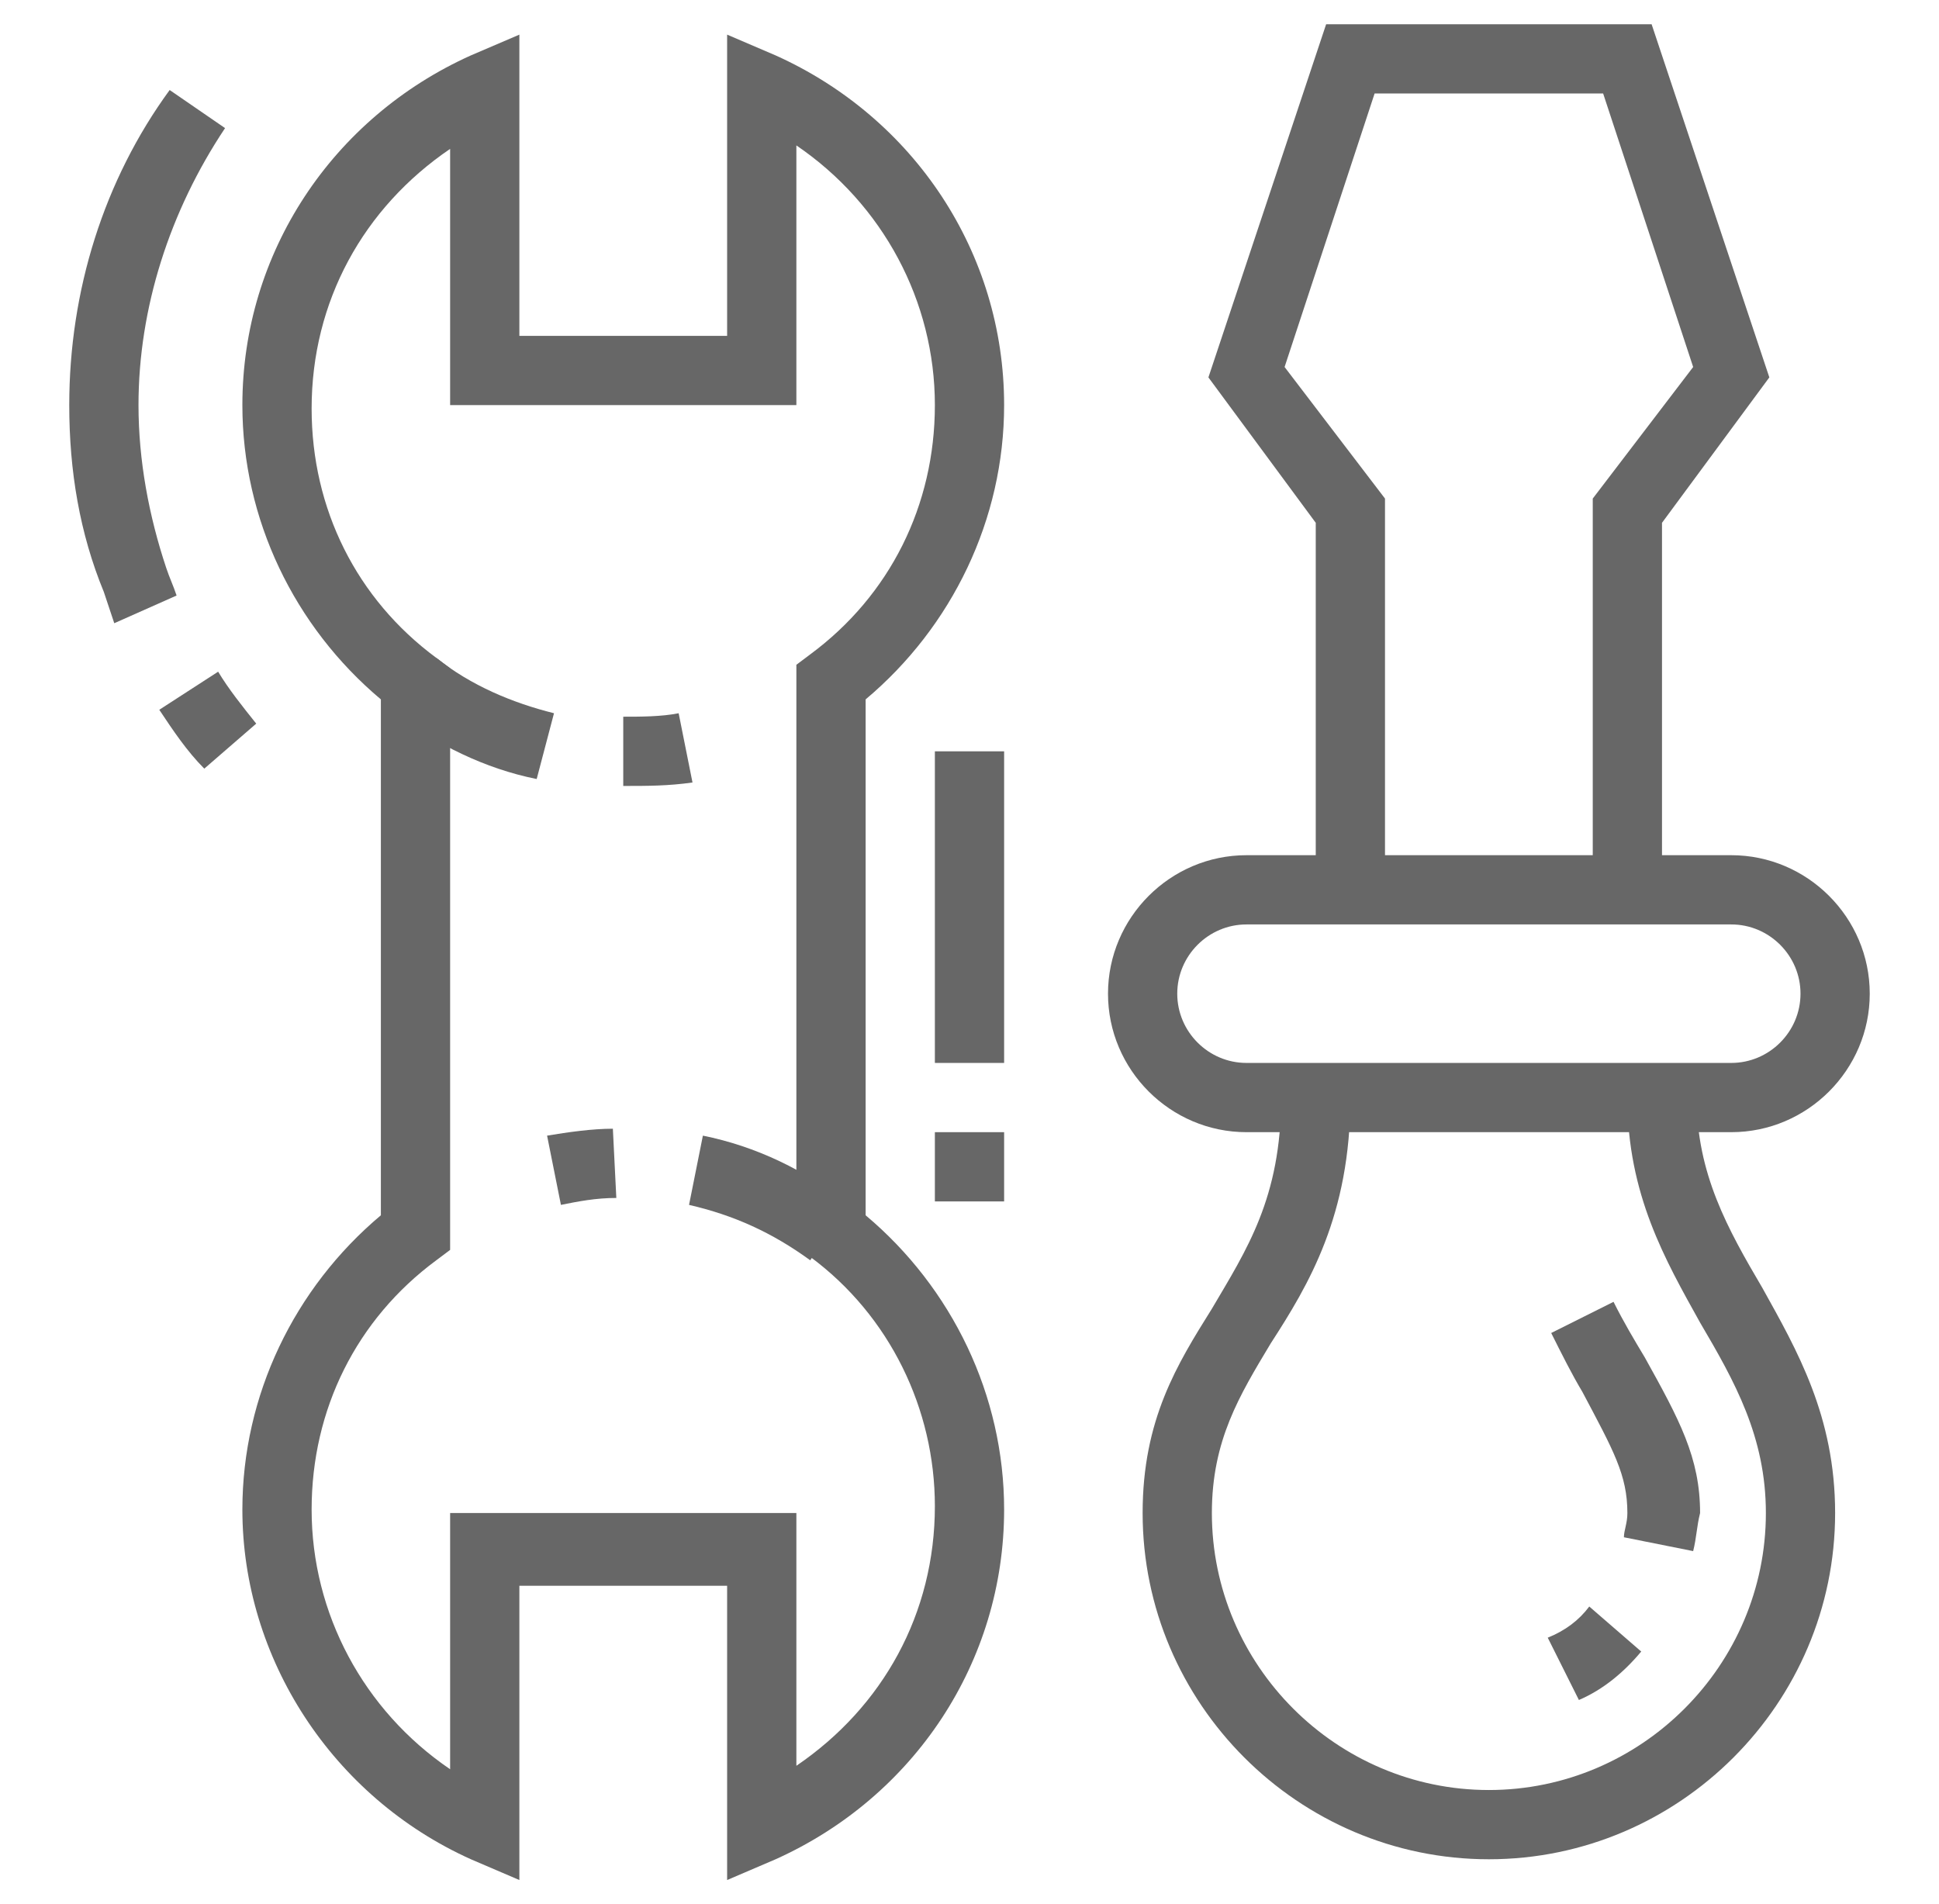 <?xml version="1.0" encoding="utf-8"?>
<!-- Generator: Adobe Illustrator 24.1.0, SVG Export Plug-In . SVG Version: 6.00 Build 0)  -->
<svg version="1.1" id="Layer_1" xmlns="http://www.w3.org/2000/svg" xmlns:xlink="http://www.w3.org/1999/xlink" x="0px" y="0px"
	 width="56px" height="55px" viewBox="0 0 56 55" style="enable-background:new 0 0 56 55;" xml:space="preserve">
<style type="text/css">
	.st0{opacity:0.6;}
	.st1{fill:#020202;}
	.st2{display:none;opacity:0.6;}
	.st3{display:inline;fill:#020202;}
</style>
<g class="st0">
	<path class="st1" d="M18,22.7v-2c0.5,0,1.1,0,1.6-0.1l0.4,2C19.3,22.7,18.7,22.7,18,22.7z"/>
	<path class="st1" d="M15.5,22.5c-1.5-0.3-2.9-1-4.1-1.9l1.2-1.6c1,0.8,2.2,1.3,3.4,1.6L15.5,22.5z"/>
	<path class="st1" d="M21,54.3v-8.5h-6v8.5l-1.4-0.6C9.6,51.9,7,47.9,7,43.6c0-3.3,1.5-6.4,4-8.5V20.2c-2.5-2.1-4-5.2-4-8.5
		c0-4.4,2.6-8.3,6.6-10.1L15,1v8.7h6V1l1.4,0.6c4,1.8,6.6,5.7,6.6,10.1c0,3.3-1.5,6.4-4,8.5v14.9c2.5,2.1,4,5.2,4,8.5
		c0,4.4-2.6,8.3-6.6,10.1L21,54.3z M13,43.7h10v7.3c2.5-1.7,4-4.4,4-7.5c0-2.8-1.3-5.5-3.6-7.2L23,36.1V19.2l0.4-0.3
		c2.3-1.7,3.6-4.3,3.6-7.2c0-3-1.5-5.8-4-7.5v7.5H13V4.3c-2.5,1.7-4,4.4-4,7.5c0,2.9,1.3,5.5,3.6,7.2l0.4,0.3v16.8l-0.4,0.3
		C10.3,38.1,9,40.7,9,43.6c0,3,1.5,5.8,4,7.5V43.7z"/>
	<path class="st1" d="M16.2,34.8l-0.4-2c0.6-0.1,1.3-0.2,1.9-0.2l0.1,2C17.2,34.6,16.7,34.7,16.2,34.8z"/>
	<path class="st1" d="M23.4,36.4c-1.1-0.8-2.2-1.3-3.5-1.6l0.4-2c1.5,0.3,3,1,4.2,2L23.4,36.4z"/>
	<rect x="27" y="21.7" class="st1" width="2" height="9"/>
	<rect x="27" y="32.7" class="st1" width="2" height="2"/>
	<path class="st1" d="M3.3,18c-0.1-0.3-0.2-0.6-0.3-0.9C2.3,15.4,2,13.6,2,11.7c0-3.3,1-6.5,2.9-9.1l1.6,1.1C4.9,6.1,4,8.9,4,11.7
		c0,1.6,0.3,3.2,0.8,4.7c0.1,0.3,0.2,0.5,0.3,0.8L3.3,18z"/>
	<path class="st1" d="M5.9,22.2c-0.5-0.5-0.9-1.1-1.3-1.7l1.7-1.1c0.3,0.5,0.7,1,1.1,1.5L5.9,22.2z"/>
	<path class="st1" d="M50,32.7H36c-2.2,0-4-1.8-4-4s1.8-4,4-4h14c2.2,0,4,1.8,4,4S52.2,32.7,50,32.7z M36,26.7c-1.1,0-2,0.9-2,2
		c0,1.1,0.9,2,2,2h14c1.1,0,2-0.9,2-2c0-1.1-0.9-2-2-2H36z"/>
	<path class="st1" d="M48.9,44.8l-2-0.4c0-0.2,0.1-0.4,0.1-0.7c0-1.1-0.4-1.8-1.3-3.5c-0.3-0.5-0.6-1.1-0.9-1.7l1.8-0.9
		c0.3,0.6,0.6,1.1,0.9,1.6c1,1.8,1.6,2.9,1.6,4.5C49,44.1,49,44.4,48.9,44.8z"/>
	<path class="st1" d="M45.6,49.1l-0.9-1.8c0.5-0.2,0.9-0.5,1.2-0.9l1.5,1.3C46.9,48.3,46.3,48.8,45.6,49.1z"/>
	<path class="st1" d="M43,53.7c-5.5,0-10-4.5-10-10c0-2.7,1-4.3,2-5.9c1-1.7,2-3.2,2-6.1h2c0,3.4-1.2,5.4-2.3,7.1
		c-0.9,1.5-1.7,2.8-1.7,4.9c0,4.4,3.6,8,8,8s8-3.6,8-8c0-2.2-0.9-3.8-1.9-5.5c-1-1.8-2.1-3.7-2.1-6.5h2c0,2.2,0.9,3.8,1.9,5.5
		c1,1.8,2.1,3.7,2.1,6.5C53,49.2,48.5,53.7,43,53.7z"/>
	<polygon class="st1" points="48,25.7 46,25.7 46,14.4 48.9,10.6 46.3,2.7 39.7,2.7 37.1,10.6 40,14.4 40,25.7 38,25.7 38,15.1 
		34.9,10.9 38.3,0.7 47.7,0.7 51.1,10.9 48,15.1 	"/>
</g>
<g class="st2">
	<path class="st3" d="M16,31.8v-2c0.6,0,1.1,0,1.8-0.1l0.3,2C17.3,31.7,16.7,31.8,16,31.8z"/>
	<path class="st3" d="M23,35.8h-2v-7l0.6-0.3c4.5-2.1,7.4-6.8,7.4-11.7c0-4.4-2.3-8.6-6-10.9v8.9H9V5.8c-3.7,2.4-6,6.5-6,10.9
		c0,6.4,4.8,12,11.1,12.9l-0.3,2C6.5,30.6,1,24.2,1,16.8C1,11,4.4,5.7,9.6,3.2L11,2.6v10.2h10V2.6l1.4,0.7C27.6,5.7,31,11,31,16.8
		c0,5.5-3.1,10.7-8,13.3V35.8z"/>
	<rect x="5" y="37.8" class="st3" width="2" height="2"/>
	<path class="st3" d="M9,53.2c-2.5-2.1-4-5.2-4-8.5v-3h2v3c0,2.7,1.2,5.2,3.3,6.9L9,53.2z"/>
	<path class="st3" d="M16,51.8c-3.9,0-7-3.1-7-7V29.4h2v15.3c0,2.8,2.2,5,5,5s5-2.2,5-5v-10h2v10C23,48.6,19.9,51.8,16,51.8z"/>
	<path class="st3" d="M16,46.8c-1.1,0-2-0.9-2-2s0.9-2,2-2s2,0.9,2,2S17.1,46.8,16,46.8z M16,44.8L16,44.8L16,44.8z"/>
	<path class="st3" d="M39,28.8H24.7v-2H39l-3.5-6.9c-0.3-0.7-1-1.1-1.8-1.1H30v-2h3.7c1.5,0,2.9,0.8,3.6,2.2l3.5,6.9
		c0.3,0.6,0.3,1.4-0.1,2C40.3,28.4,39.7,28.8,39,28.8z"/>
	<path class="st3" d="M50,46.8h-5v-2h5c1.1,0,2-0.9,2-2v-9.2c0-0.8-0.4-1.4-1.1-1.8l-6.6-3.3L39,18.1c-1-2-3.1-3.3-5.4-3.3h-4v-2h4
		c3,0,5.8,1.7,7.2,4.4l4.9,9.8l6,3c1.4,0.7,2.2,2.1,2.2,3.6v9.2C54,45,52.2,46.8,50,46.8z"/>
	<rect x="21.9" y="44.8" class="st3" width="11.1" height="2"/>
	<path class="st3" d="M39,52.8c-3.9,0-7-3.1-7-7s3.1-7,7-7s7,3.1,7,7S42.9,52.8,39,52.8z M39,40.8c-2.8,0-5,2.2-5,5c0,2.8,2.2,5,5,5
		s5-2.2,5-5C44,43,41.8,40.8,39,40.8z"/>
	<path class="st3" d="M39,47.8c-1.1,0-2-0.9-2-2s0.9-2,2-2s2,0.9,2,2S40.1,47.8,39,47.8z M39,45.8L39,45.8L39,45.8z"/>
	<rect x="27" y="31.8" class="st3" width="4" height="2"/>
	<rect x="33" y="31.8" class="st3" width="2" height="2"/>
	<path class="st3" d="M52.8,36.8l-1.9-0.3C48.1,36,46,33.5,46,30.6v-1.8h2v1.8c0,1.9,1.4,3.6,3.3,3.9l1.9,0.3L52.8,36.8z"/>
	<rect x="26" y="50.8" class="st3" width="2" height="2"/>
	<rect x="30" y="50.8" class="st3" width="18" height="2"/>
	<rect x="46.8" y="6.8" transform="matrix(0.707 -0.707 0.707 0.707 8.854 36.922)" class="st3" width="4.4" height="2"/>
	<rect x="51" y="20.8" class="st3" width="4" height="2"/>
	<rect x="34" y="1.8" class="st3" width="2" height="4"/>
</g>
</svg>
